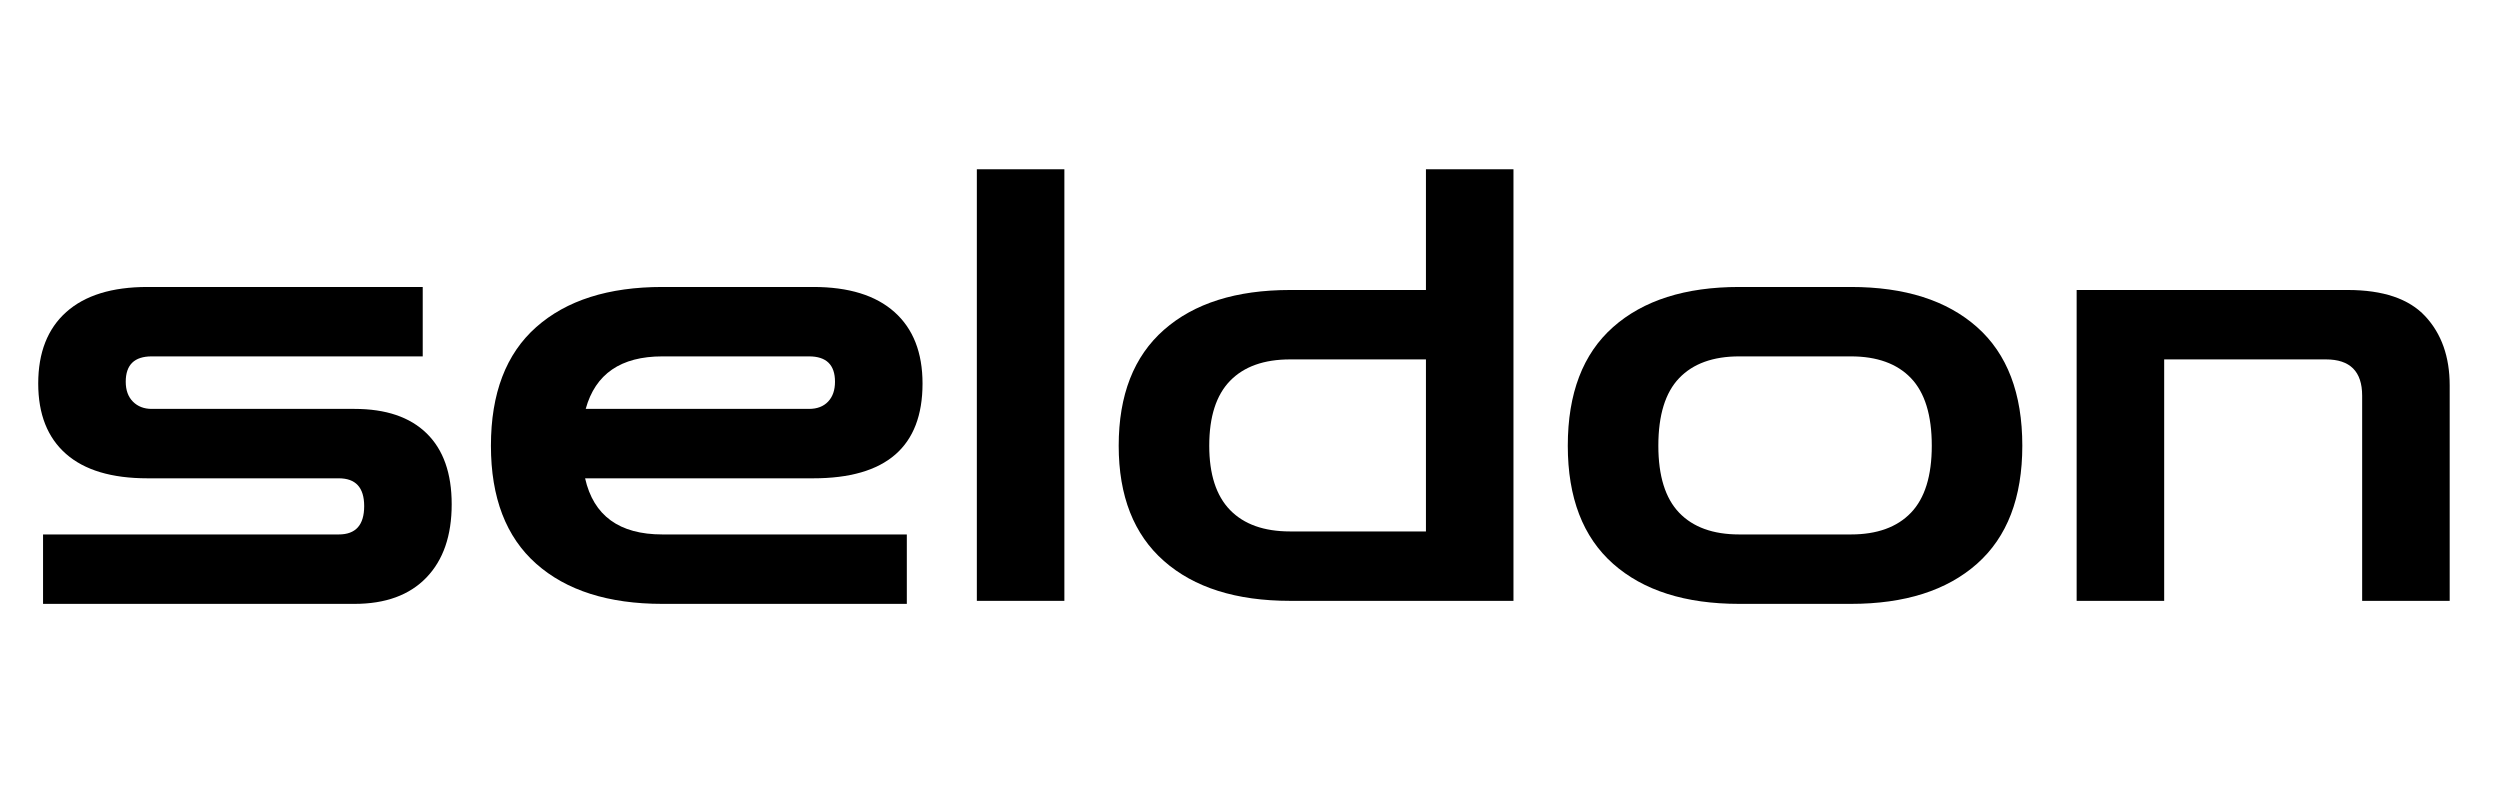 <svg xmlns="http://www.w3.org/2000/svg" xmlns:xlink="http://www.w3.org/1999/xlink" width="2636" zoomAndPan="magnify" viewBox="0 0 1977 636" height="848" preserveAspectRatio="xMidYMid meet" version="1.0"><defs><g/><clipPath id="eb39125258"><rect x="0" width="1947" y="0" height="575"/></clipPath></defs><g transform="matrix(1, 0, 0, 1, 15, 30)"><g clip-path="url(#eb39125258)"><g fill="#000000" fill-opacity="1"><g transform="translate(0.9, 445.154)"><g><path d="M 18.141 2.391 L 18.141 -52.516 L 252.031 -52.516 C 265.406 -52.516 272.094 -59.988 272.094 -74.938 C 272.094 -89.582 265.406 -96.906 252.031 -96.906 L 100.719 -96.906 C 72.395 -96.906 50.914 -103.348 36.281 -116.234 C 21.645 -129.117 14.328 -147.656 14.328 -171.844 C 14.328 -196.344 21.723 -215.195 36.516 -228.406 C 51.316 -241.613 72.719 -248.219 100.719 -248.219 L 318.391 -248.219 L 318.391 -193.328 L 104.062 -193.328 C 90.375 -193.328 83.531 -186.645 83.531 -173.281 C 83.531 -166.594 85.438 -161.336 89.25 -157.516 C 93.07 -153.703 98.008 -151.797 104.062 -151.797 L 264.453 -151.797 C 289.273 -151.797 308.285 -145.348 321.484 -132.453 C 334.691 -119.566 341.297 -100.875 341.297 -76.375 C 341.297 -51.551 334.613 -32.219 321.25 -18.375 C 307.883 -4.531 288.953 2.391 264.453 2.391 Z M 18.141 2.391 "/></g></g></g><g fill="#000000" fill-opacity="1"><g transform="translate(356.522, 445.154)"><g><path d="M 152.266 2.391 C 109.629 2.391 76.375 -8.188 52.5 -29.344 C 28.633 -50.508 16.703 -81.617 16.703 -122.672 C 16.703 -164.047 28.633 -195.312 52.5 -216.469 C 76.375 -237.633 109.629 -248.219 152.266 -248.219 L 271.609 -248.219 C 299.609 -248.219 321.008 -241.613 335.812 -228.406 C 350.613 -215.195 358.016 -196.344 358.016 -171.844 C 358.016 -121.883 329.211 -96.906 271.609 -96.906 L 91.172 -96.906 C 97.859 -67.312 118.223 -52.516 152.266 -52.516 L 345.594 -52.516 L 345.594 2.391 Z M 152.266 -193.328 C 119.492 -193.328 99.289 -179.484 91.656 -151.797 L 268.266 -151.797 C 274.629 -151.797 279.641 -153.703 283.297 -157.516 C 286.961 -161.336 288.797 -166.594 288.797 -173.281 C 288.797 -186.645 281.953 -193.328 268.266 -193.328 Z M 152.266 -193.328 "/></g></g></g><g fill="#000000" fill-opacity="1"><g transform="translate(731.238, 445.154)"><g><path d="M 26.25 0 L 26.25 -341.297 L 95.469 -341.297 L 95.469 0 Z M 26.25 0 "/></g></g></g><g fill="#000000" fill-opacity="1"><g transform="translate(852.961, 445.154)"><g><path d="M 328.891 0 L 328.891 -341.297 L 259.672 -341.297 L 259.672 0 Z M 316.953 0 L 316.953 -54.891 L 152.266 -54.891 C 131.578 -54.891 115.742 -60.535 104.766 -71.828 C 93.797 -83.129 88.312 -100.078 88.312 -122.672 C 88.312 -145.586 93.797 -162.691 104.766 -173.984 C 115.742 -185.285 131.578 -190.938 152.266 -190.938 L 312.172 -190.938 L 312.172 -245.828 L 152.266 -245.828 C 109.629 -245.828 76.375 -235.328 52.5 -214.328 C 28.633 -193.328 16.703 -162.773 16.703 -122.672 C 16.703 -82.898 28.633 -52.508 52.5 -31.5 C 76.375 -10.5 109.629 0 152.266 0 Z M 316.953 0 "/></g></g></g><g fill="#000000" fill-opacity="1"><g transform="translate(1208.106, 445.154)"><g><path d="M 152.266 2.391 C 109.629 2.391 76.375 -8.188 52.5 -29.344 C 28.633 -50.508 16.703 -81.617 16.703 -122.672 C 16.703 -164.047 28.633 -195.312 52.5 -216.469 C 76.375 -237.633 109.629 -248.219 152.266 -248.219 L 240.578 -248.219 C 283.223 -248.219 316.477 -237.633 340.344 -216.469 C 364.207 -195.312 376.141 -164.047 376.141 -122.672 C 376.141 -81.617 364.207 -50.508 340.344 -29.344 C 316.477 -8.188 283.223 2.391 240.578 2.391 Z M 152.266 -52.516 L 240.578 -52.516 C 261.266 -52.516 277.098 -58.238 288.078 -69.688 C 299.055 -81.145 304.547 -98.805 304.547 -122.672 C 304.547 -146.859 299.055 -164.68 288.078 -176.141 C 277.098 -187.598 261.266 -193.328 240.578 -193.328 L 152.266 -193.328 C 131.586 -193.328 115.758 -187.598 104.781 -176.141 C 93.801 -164.68 88.312 -146.859 88.312 -122.672 C 88.312 -98.805 93.801 -81.145 104.781 -69.688 C 115.758 -58.238 131.586 -52.516 152.266 -52.516 Z M 152.266 -52.516 "/></g></g></g><g fill="#000000" fill-opacity="1"><g transform="translate(1600.96, 445.154)"><g><path d="M 26.25 0 L 26.25 -245.828 L 240.578 -245.828 C 268.586 -245.828 289.035 -238.906 301.922 -225.062 C 314.805 -211.219 321.25 -193 321.25 -170.406 L 321.25 0 L 252.031 0 L 252.031 -162.297 C 252.031 -181.391 242.484 -190.938 223.391 -190.938 L 95.469 -190.938 L 95.469 0 Z M 26.25 0 "/></g></g></g></g></g></svg>
